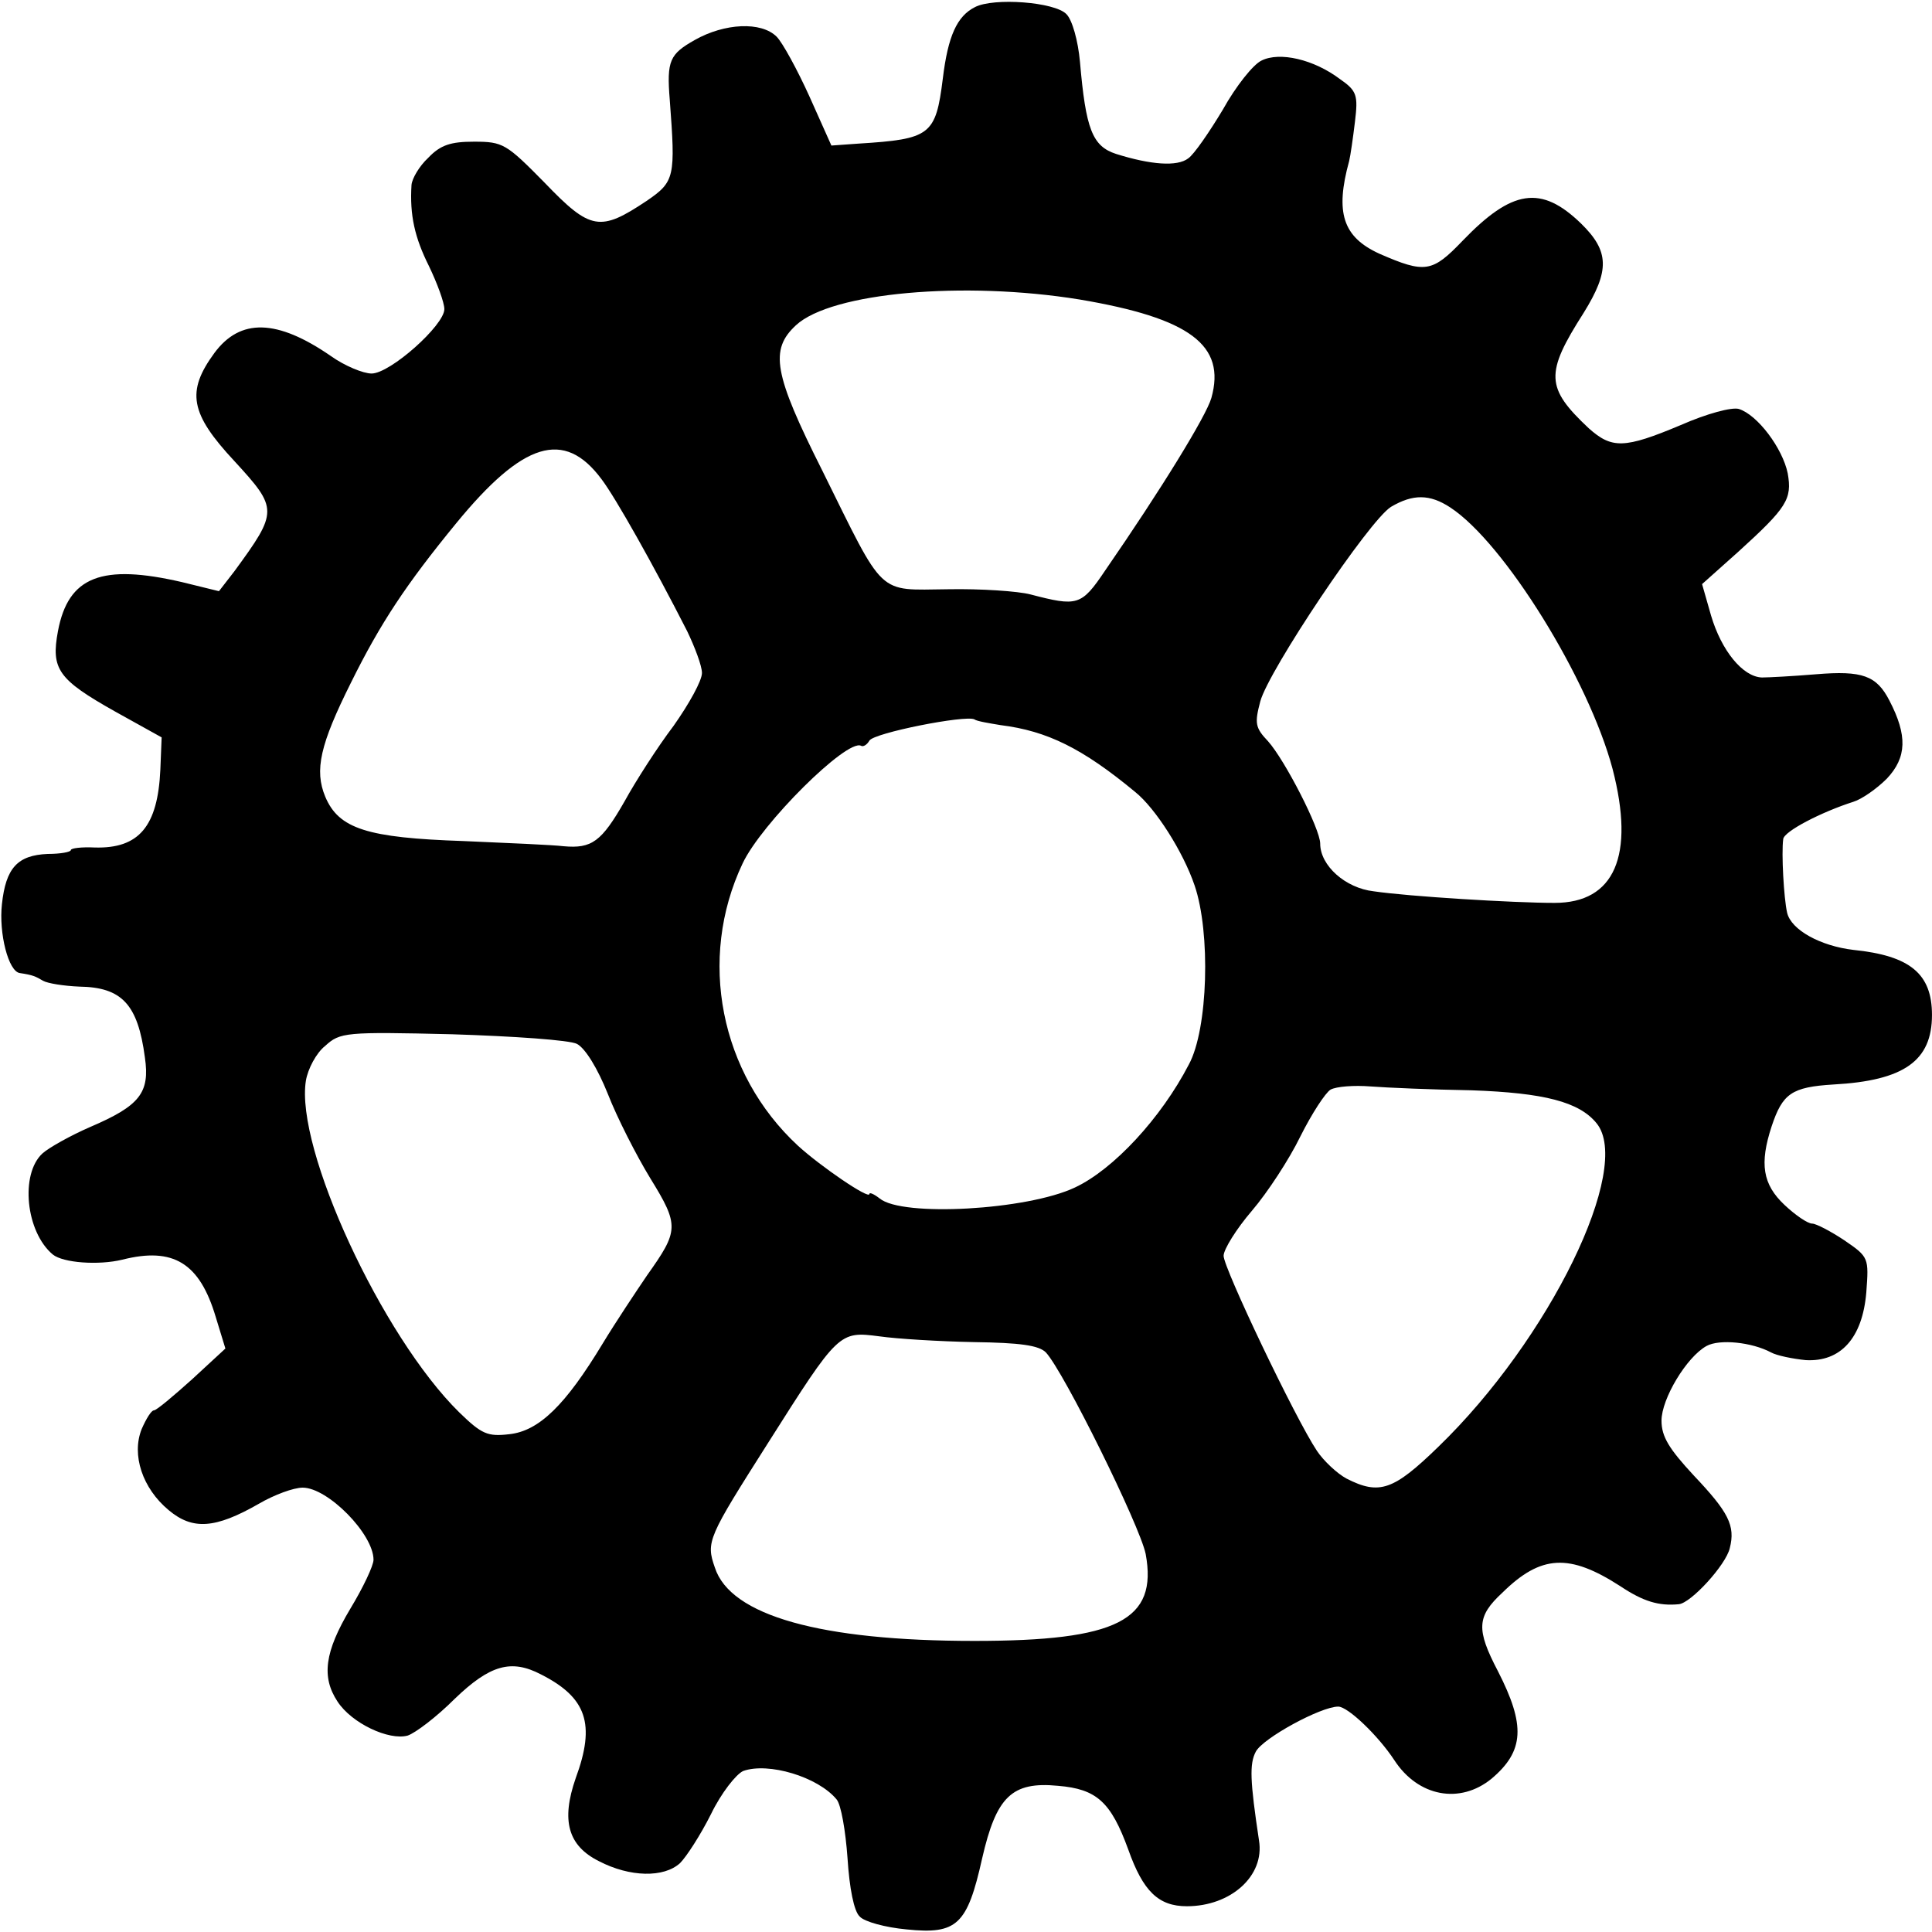 <?xml version="1.0" standalone="no"?>
<!DOCTYPE svg PUBLIC "-//W3C//DTD SVG 20010904//EN"
 "http://www.w3.org/TR/2001/REC-SVG-20010904/DTD/svg10.dtd">
<svg version="1.0" xmlns="http://www.w3.org/2000/svg"
 width="300pt" height="300pt" viewBox="0 0 300 300"
 preserveAspectRatio="xMidYMid meet">
<g transform="translate(0,300) scale(0.1,-0.1)"
fill="#000000" stroke="none">
<path d="M1514 2989 c-28 -14 -42 -45 -50 -111 -11 -88 -19 -94 -131 -101
l-42 -3 -34 76 c-19 42 -42 84 -51 93 -24 24 -81 21 -127 -5 -39 -22 -44 -32
-39 -93 9 -120 8 -127 -36 -157 -72 -48 -87 -46 -158 28 -60 61 -65 64 -110
64 -36 0 -52 -5 -71 -25 -14 -13 -25 -32 -26 -42 -3 -47 5 -82 27 -126 13 -27
24 -57 24 -67 0 -25 -84 -100 -113 -100 -13 0 -42 12 -63 27 -84 58 -141 59
-181 5 -44 -60 -38 -94 31 -168 68 -74 68 -78 0 -171 l-24 -31 -57 14 c-125
29 -177 9 -193 -76 -11 -59 0 -75 89 -125 l72 -40 -2 -50 c-4 -88 -33 -123
-102 -121 -20 1 -37 -1 -37 -4 0 -3 -16 -6 -36 -6 -47 -2 -65 -22 -71 -78 -5
-45 10 -105 28 -107 20 -3 24 -5 36 -12 7 -4 32 -8 56 -9 66 -1 91 -27 102
-110 8 -55 -8 -75 -85 -108 -30 -13 -64 -32 -74 -41 -35 -32 -26 -122 16 -157
16 -13 71 -17 108 -8 79 20 120 -5 145 -89 l15 -49 -52 -48 c-29 -26 -55 -48
-59 -48 -4 0 -12 -13 -19 -29 -16 -40 1 -92 42 -126 37 -31 72 -29 140 10 24
14 54 25 68 25 39 0 110 -72 110 -112 0 -9 -16 -43 -36 -76 -40 -67 -45 -106
-20 -144 22 -34 80 -61 109 -53 12 4 45 29 73 57 55 53 88 62 134 38 71 -36
85 -77 54 -161 -23 -66 -12 -105 36 -129 48 -25 101 -26 126 -3 10 10 32 44
48 76 16 33 39 62 50 67 39 14 116 -9 145 -44 7 -8 14 -49 17 -91 3 -47 10
-83 19 -91 7 -8 40 -17 73 -20 78 -8 94 7 117 110 22 96 46 120 118 113 60 -5
82 -25 109 -99 23 -65 47 -88 91 -88 68 0 121 47 112 102 -14 93 -15 119 -5
138 11 21 101 70 128 70 15 0 62 -45 87 -83 37 -57 102 -69 151 -29 51 43 53
83 10 167 -34 65 -33 85 7 122 60 59 104 61 183 10 36 -24 60 -31 91 -28 19 2
73 61 79 87 9 35 -2 56 -56 113 -38 41 -50 60 -50 85 0 34 39 99 70 116 20 11
70 6 100 -10 9 -5 34 -10 54 -12 54 -3 88 34 94 105 4 54 4 55 -34 81 -21 14
-44 26 -50 26 -7 0 -26 13 -43 29 -34 32 -39 64 -20 122 17 51 31 61 96 65
110 6 153 37 153 108 0 64 -34 92 -122 101 -51 6 -97 31 -103 58 -5 22 -9 92
-6 114 1 12 59 42 109 58 13 4 36 20 52 36 31 33 32 67 4 121 -20 39 -42 47
-114 41 -36 -3 -74 -5 -84 -5 -30 1 -63 42 -79 96 l-14 49 56 50 c76 69 84 82
77 122 -8 39 -47 91 -76 100 -11 3 -49 -7 -90 -25 -88 -37 -107 -37 -143 -5
-67 63 -68 85 -8 179 41 66 40 96 -4 139 -62 60 -107 53 -184 -27 -47 -49 -58
-51 -129 -20 -57 26 -69 64 -47 144 2 8 6 36 9 61 5 41 3 48 -23 66 -41 31
-94 43 -122 29 -13 -6 -40 -40 -60 -76 -21 -35 -45 -70 -54 -76 -17 -13 -58
-10 -112 7 -37 12 -47 39 -56 143 -3 33 -12 65 -21 74 -18 19 -113 26 -142 11z
m162 -454 c172 -29 228 -71 205 -153 -8 -28 -78 -142 -165 -268 -37 -55 -43
-56 -116 -37 -19 5 -77 9 -128 8 -111 -1 -97 -14 -195 184 -76 151 -82 188
-41 226 55 51 261 69 440 40z m-742 -279 c22 -29 81 -134 133 -236 12 -25 23
-54 23 -65 0 -12 -20 -48 -44 -82 -25 -33 -59 -86 -76 -117 -36 -63 -51 -74
-95 -70 -16 2 -86 5 -155 8 -150 5 -194 19 -215 69 -17 41 -8 81 40 177 46 93
86 153 163 247 104 127 168 147 226 69z m1318 -44 c84 -55 215 -267 252 -406
35 -135 3 -208 -90 -208 -64 0 -227 10 -281 18 -44 5 -83 40 -83 74 0 23 -55
130 -81 159 -20 21 -21 28 -12 62 13 48 169 281 203 302 34 20 60 20 92 -1z
m-698 -338 c72 -9 127 -36 209 -104 31 -25 74 -92 92 -145 25 -73 21 -223 -9
-278 -43 -83 -117 -163 -177 -191 -74 -35 -268 -46 -303 -17 -9 7 -16 10 -16
7 0 -9 -76 43 -111 75 -121 112 -156 290 -86 438 29 62 162 194 184 183 3 -2
9 1 13 8 7 12 149 40 163 33 4 -3 23 -6 41 -9z m-658 -495 c13 -7 32 -38 48
-78 14 -36 44 -95 66 -131 45 -73 44 -81 -5 -150 -17 -25 -49 -73 -69 -106
-58 -96 -99 -136 -145 -141 -34 -4 -43 0 -78 34 -120 118 -255 410 -238 515 3
18 16 43 30 54 23 21 31 22 197 18 95 -3 183 -9 194 -15z m1389 -72 c113 -4
167 -18 194 -51 57 -69 -73 -336 -246 -503 -69 -67 -91 -75 -142 -49 -15 8
-36 28 -46 43 -34 51 -145 284 -145 303 0 10 20 42 44 70 24 28 58 80 75 115
18 36 39 68 47 73 9 5 37 7 62 5 26 -2 97 -5 157 -6z m-773 -391 c72 -1 101
-5 112 -16 28 -30 146 -269 155 -313 19 -103 -44 -135 -266 -135 -238 0 -379
39 -403 114 -14 40 -11 46 83 194 109 172 110 173 172 165 28 -4 94 -8 147 -9z"/>
</g>
</svg>
